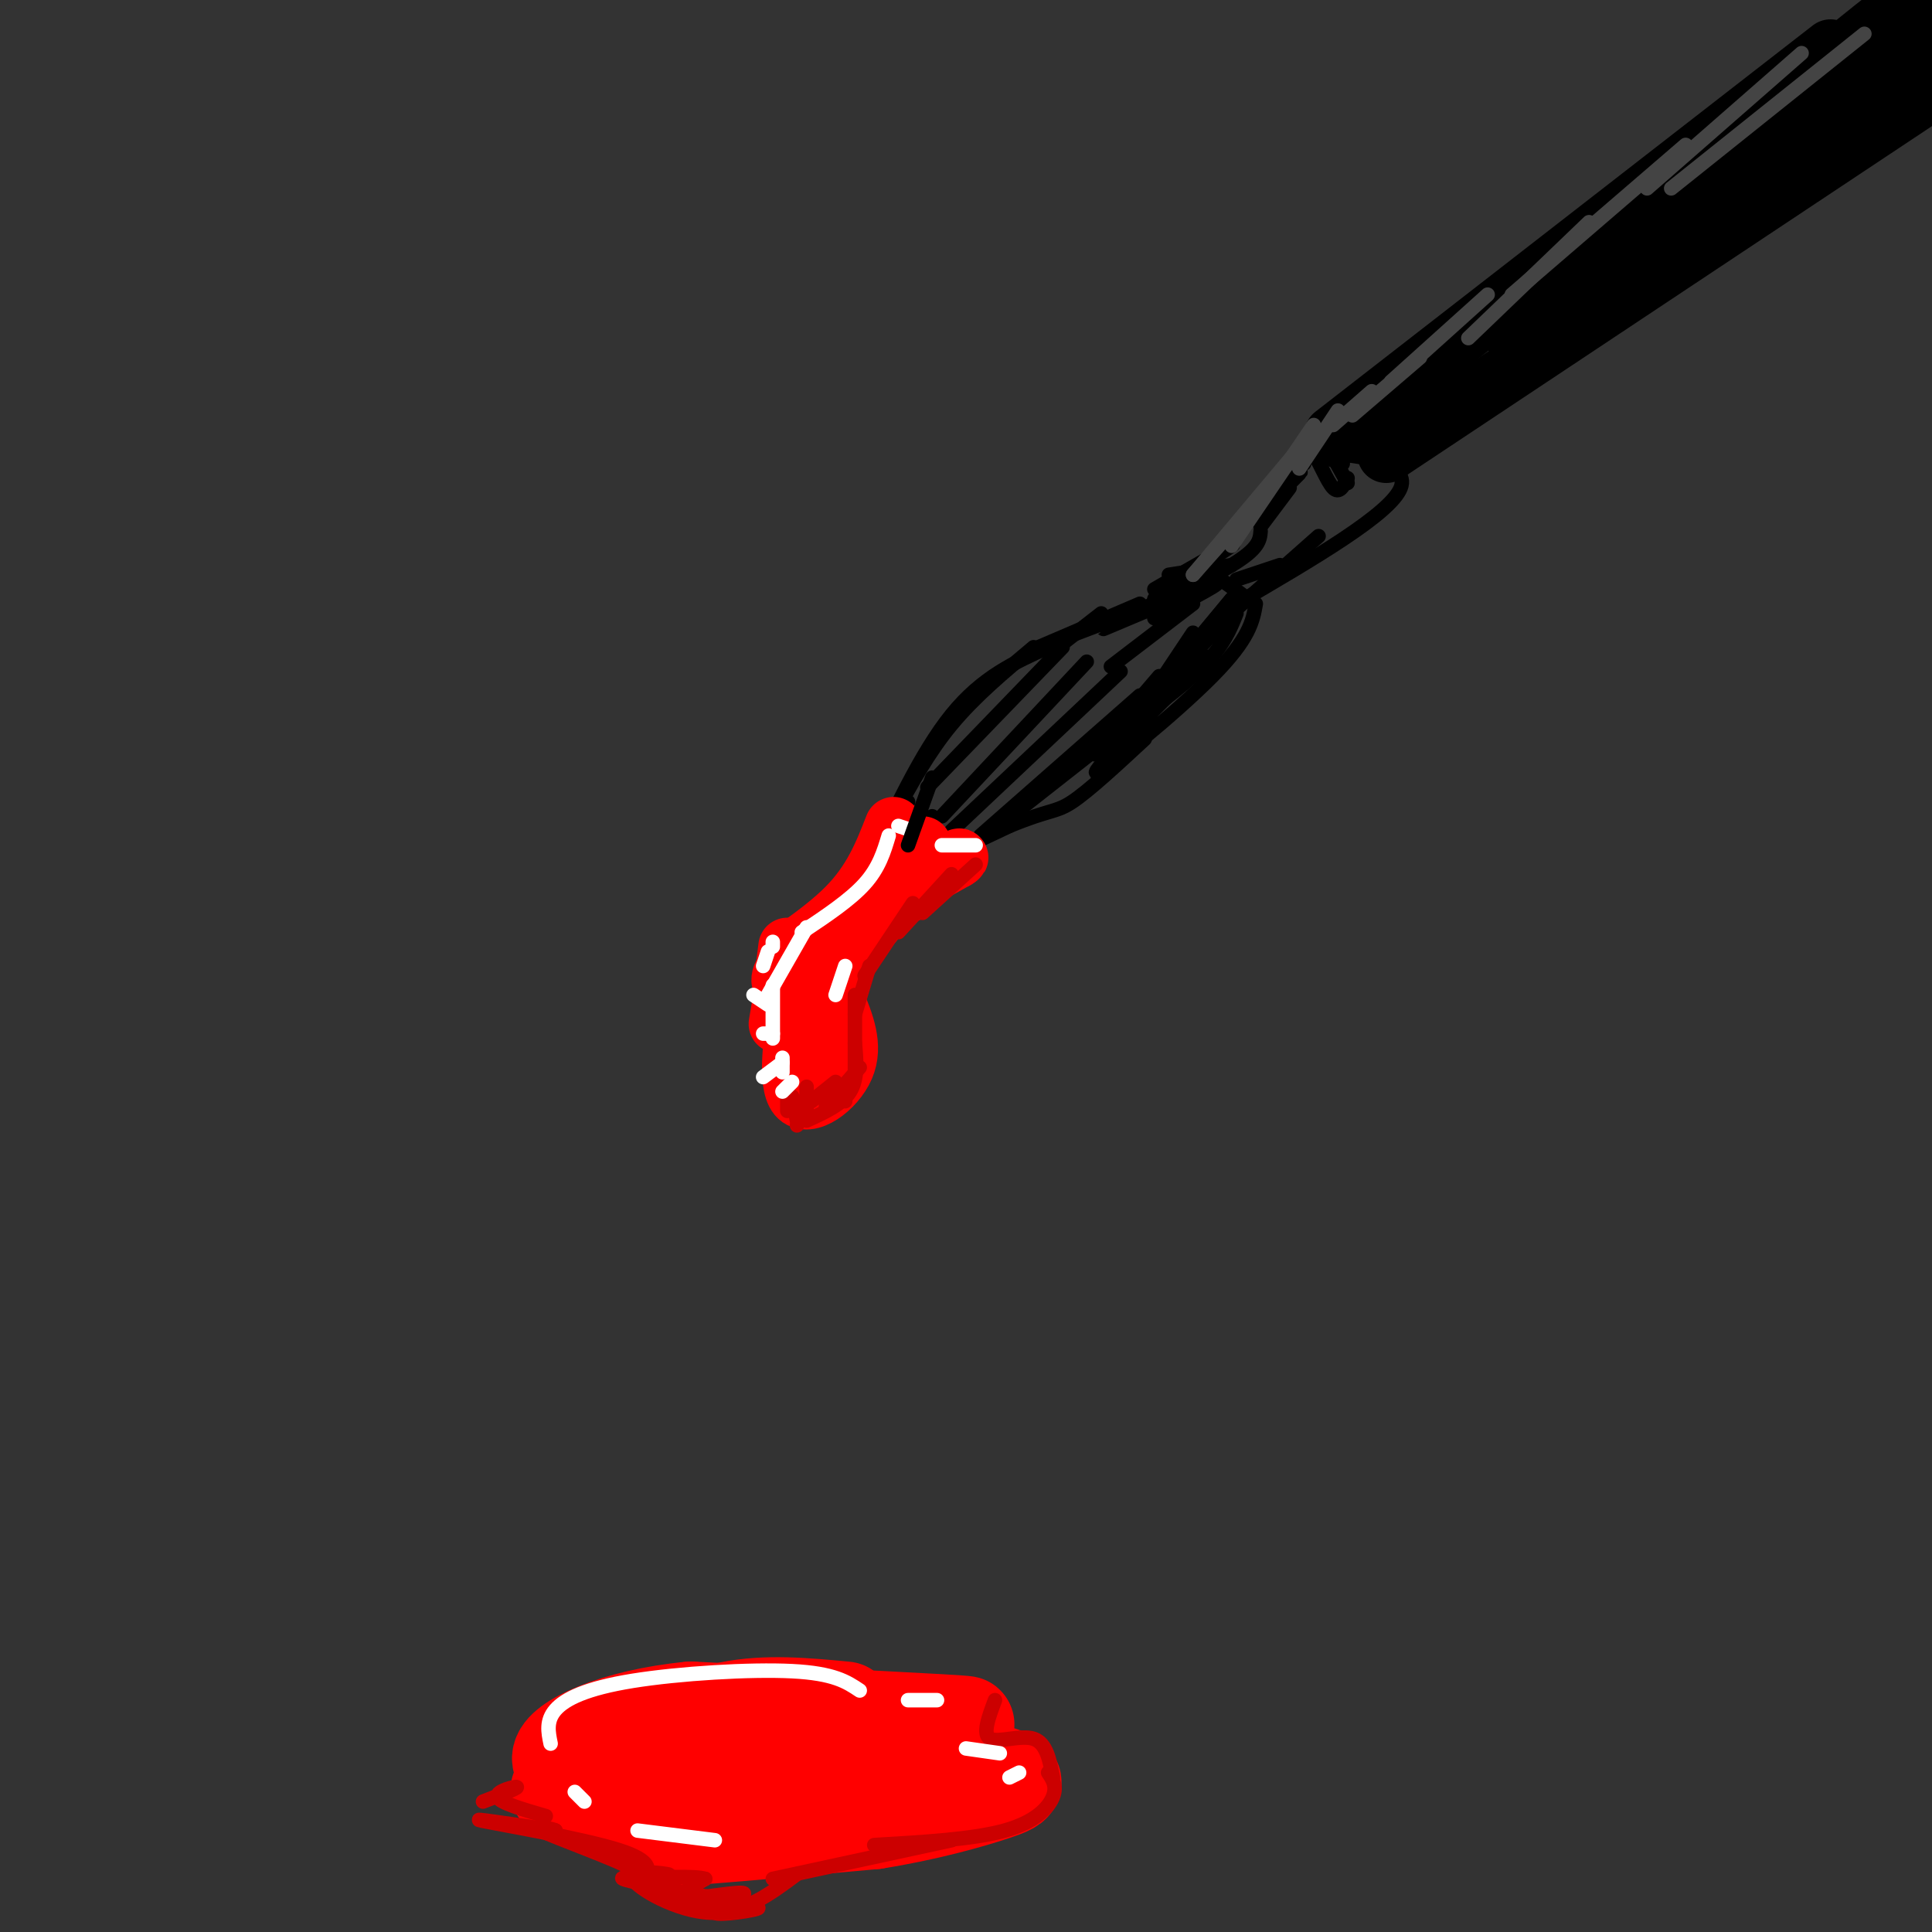 <svg viewBox='0 0 400 400' version='1.1' xmlns='http://www.w3.org/2000/svg' xmlns:xlink='http://www.w3.org/1999/xlink'><rect x="0" y="0" width="400" height="400" fill="#333333" stroke="none"/><g fill='none' stroke='rgb(0,0,0)' stroke-width='3' stroke-linecap='round' stroke-linejoin='round'><path d='M217,134c-6.833,3.083 -13.667,6.167 -20,14c-6.333,7.833 -12.167,20.417 -18,33'/><path d='M179,181c-6.800,7.978 -14.800,11.422 -10,9c4.800,-2.422 22.400,-10.711 40,-19'/><path d='M209,171c8.444,-3.489 9.556,-2.711 13,-5c3.444,-2.289 9.222,-7.644 15,-13'/><path d='M236,148c0.000,0.000 -28.000,22.000 -28,22'/><path d='M236,144c0.000,0.000 -33.000,29.000 -33,29'/><path d='M232,139c0.000,0.000 -35.000,33.000 -35,33'/><path d='M225,137c0.000,0.000 -30.000,32.000 -30,32'/><path d='M220,134c0.000,0.000 -28.000,29.000 -28,29'/><path d='M214,134c-6.083,5.083 -12.167,10.167 -17,16c-4.833,5.833 -8.417,12.417 -12,19'/><path d='M188,166c0.000,0.000 -15.000,19.000 -15,19'/><path d='M189,169c0.000,0.000 -15.000,18.000 -15,18'/><path d='M193,169c-5.417,5.667 -10.833,11.333 -11,12c-0.167,0.667 4.917,-3.667 10,-8'/><path d='M219,134c0.000,0.000 9.000,-7.000 9,-7'/><path d='M215,134c0.000,0.000 21.000,-9.000 21,-9'/><path d='M218,133c0.000,0.000 21.000,-8.000 21,-8'/><path d='M232,152c0.000,0.000 23.000,-28.000 23,-28'/><path d='M237,146c0.000,0.000 10.000,-15.000 10,-15'/><path d='M240,140c-8.422,9.800 -16.844,19.600 -12,15c4.844,-4.600 22.956,-23.600 28,-29c5.044,-5.400 -2.978,2.800 -11,11'/><path d='M247,125c0.000,0.000 -17.000,13.000 -17,13'/><path d='M245,123c-9.467,4.111 -18.933,8.222 -16,7c2.933,-1.222 18.267,-7.778 22,-9c3.733,-1.222 -4.133,2.889 -12,7'/><path d='M255,124c0.000,0.000 -20.000,24.000 -20,24'/><path d='M256,127c-1.333,3.333 -2.667,6.667 -7,11c-4.333,4.333 -11.667,9.667 -19,15'/><path d='M250,136c-12.178,12.022 -24.356,24.044 -23,24c1.356,-0.044 16.244,-12.156 24,-20c7.756,-7.844 8.378,-11.422 9,-15'/><path d='M242,119c0.000,0.000 13.000,-2.000 13,-2'/><path d='M239,122c9.012,-5.214 18.024,-10.429 16,-9c-2.024,1.429 -15.083,9.500 -16,11c-0.917,1.500 10.310,-3.571 16,-7c5.690,-3.429 5.845,-5.214 6,-7'/><path d='M261,109c0.000,0.000 6.000,-8.000 6,-8'/><path d='M260,107c5.250,-5.167 10.500,-10.333 9,-9c-1.500,1.333 -9.750,9.167 -18,17'/><path d='M274,91c0.000,0.000 5.000,9.000 5,9'/><path d='M270,96c0.467,-1.667 0.933,-3.333 2,-2c1.067,1.333 2.733,5.667 4,7c1.267,1.333 2.133,-0.333 3,-2'/><path d='M278,96c-3.156,-1.089 -6.311,-2.178 -2,-2c4.311,0.178 16.089,1.622 14,7c-2.089,5.378 -18.044,14.689 -34,24'/><path d='M273,111c0.000,0.000 -26.000,23.000 -26,23'/><path d='M250,118c0.000,0.000 7.000,5.000 7,5'/><path d='M256,120c0.000,0.000 9.000,-3.000 9,-3'/></g>
<g fill='none' stroke='rgb(0,0,0)' stroke-width='12' stroke-linecap='round' stroke-linejoin='round'><path d='M276,90c0.000,0.000 103.000,-80.000 103,-80'/><path d='M287,94c0.000,0.000 158.000,-105.000 158,-105'/><path d='M340,49c0.000,0.000 76.000,-54.000 76,-54'/><path d='M336,53c0.000,0.000 78.000,-62.000 78,-62'/><path d='M362,26c17.833,-13.500 35.667,-27.000 35,-26c-0.667,1.000 -19.833,16.500 -39,32'/><path d='M382,11c6.250,-5.333 12.500,-10.667 3,-3c-9.500,7.667 -34.750,28.333 -60,49'/><path d='M344,45c0.000,0.000 -31.000,24.000 -31,24'/><path d='M322,62c0.000,0.000 -9.000,7.000 -9,7'/></g>
<g fill='none' stroke='rgb(68,68,68)' stroke-width='3' stroke-linecap='round' stroke-linejoin='round'><path d='M386,7c0.000,0.000 -40.000,32.000 -40,32'/><path d='M373,11c0.000,0.000 -32.000,28.000 -32,28'/><path d='M349,30c0.000,0.000 -36.000,31.000 -36,31'/><path d='M329,46c0.000,0.000 -25.000,24.000 -25,24'/><path d='M308,61c0.000,0.000 -20.000,18.000 -20,18'/><path d='M294,74c0.000,0.000 -14.000,12.000 -14,12'/><path d='M284,81c0.000,0.000 -8.000,7.000 -8,7'/><path d='M277,85c0.000,0.000 -8.000,12.000 -8,12'/><path d='M272,88c0.000,0.000 -17.000,25.000 -17,25'/><path d='M268,94c0.000,0.000 -21.000,25.000 -21,25'/><path d='M263,101c0.000,0.000 -16.000,18.000 -16,18'/></g>
<g fill='none' stroke='rgb(255,0,0)' stroke-width='12' stroke-linecap='round' stroke-linejoin='round'><path d='M185,171c-2.244,5.756 -4.489,11.511 -10,17c-5.511,5.489 -14.289,10.711 -11,9c3.289,-1.711 18.644,-10.356 34,-19'/><path d='M198,178c3.167,-2.000 -5.917,2.500 -15,7'/><path d='M188,183c0.000,0.000 -9.000,10.000 -9,10'/><path d='M179,189c-5.417,3.161 -10.833,6.321 -14,9c-3.167,2.679 -4.083,4.875 -3,6c1.083,1.125 4.167,1.179 5,2c0.833,0.821 -0.583,2.411 -2,4'/><path d='M165,210c-0.929,4.655 -2.250,14.292 0,17c2.250,2.708 8.071,-1.512 10,-6c1.929,-4.488 -0.036,-9.244 -2,-14'/><path d='M173,207c-0.452,-3.976 -0.583,-6.917 1,-10c1.583,-3.083 4.881,-6.310 5,-6c0.119,0.310 -2.940,4.155 -6,8'/><path d='M173,200c0.000,0.000 8.000,-9.000 8,-9'/><path d='M188,185c0.000,0.000 3.000,-4.000 3,-4'/><path d='M188,177c0.000,0.000 2.000,-2.000 2,-2'/><path d='M191,175c0.000,0.000 -1.000,0.000 -1,0'/><path d='M163,196c0.000,0.000 -1.000,8.000 -1,8'/><path d='M162,206c0.000,0.000 -1.000,6.000 -1,6'/></g>
<g fill='none' stroke='rgb(204,0,0)' stroke-width='3' stroke-linecap='round' stroke-linejoin='round'><path d='M202,179c0.000,0.000 -11.000,10.000 -11,10'/><path d='M197,181c0.000,0.000 -11.000,12.000 -11,12'/><path d='M189,187c0.000,0.000 -10.000,15.000 -10,15'/><path d='M180,200c0.000,0.000 -3.000,10.000 -3,10'/><path d='M177,206c0.000,0.000 0.000,16.000 0,16'/><path d='M177,216c0.333,3.667 0.667,7.333 -1,10c-1.667,2.667 -5.333,4.333 -9,6'/><path d='M178,221c0.000,0.000 -7.000,8.000 -7,8'/><path d='M173,224c0.000,0.000 -5.000,4.000 -5,4'/><path d='M167,225c0.000,0.000 0.000,5.000 0,5'/><path d='M167,227c0.000,0.000 -2.000,6.000 -2,6'/><path d='M163,226c0.000,0.000 0.000,4.000 0,4'/><path d='M164,227c0.000,0.000 1.000,5.000 1,5'/><path d='M171,226c0.000,0.000 4.000,2.000 4,2'/></g>
<g fill='none' stroke='rgb(255,255,255)' stroke-width='3' stroke-linecap='round' stroke-linejoin='round'><path d='M184,173c-1.000,3.333 -2.000,6.667 -5,10c-3.000,3.333 -8.000,6.667 -13,10'/><path d='M167,192c0.000,0.000 -8.000,14.000 -8,14'/><path d='M160,204c0.000,0.000 0.000,11.000 0,11'/><path d='M162,219c0.000,0.000 0.000,3.000 0,3'/><path d='M164,224c0.000,0.000 -2.000,2.000 -2,2'/></g>
<g fill='none' stroke='rgb(255,0,0)' stroke-width='20' stroke-linecap='round' stroke-linejoin='round'><path d='M175,354c-8.171,-0.775 -16.342,-1.551 -24,0c-7.658,1.551 -14.804,5.428 -17,8c-2.196,2.572 0.558,3.840 2,5c1.442,1.160 1.571,2.211 8,2c6.429,-0.211 19.156,-1.686 19,0c-0.156,1.686 -13.196,6.531 -19,9c-5.804,2.469 -4.373,2.563 3,2c7.373,-0.563 20.686,-1.781 34,-3'/><path d='M181,377c10.530,-1.648 19.855,-4.268 25,-6c5.145,-1.732 6.111,-2.578 -4,-5c-10.111,-2.422 -31.299,-6.421 -29,-8c2.299,-1.579 28.085,-0.737 27,-1c-1.085,-0.263 -29.043,-1.632 -57,-3'/><path d='M143,354c-15.813,1.510 -26.847,6.786 -27,10c-0.153,3.214 10.574,4.365 10,5c-0.574,0.635 -12.450,0.753 -10,2c2.450,1.247 19.225,3.624 36,6'/><path d='M152,377c6.833,0.667 5.917,-0.667 5,-2'/></g>
<g fill='none' stroke='rgb(204,0,0)' stroke-width='3' stroke-linecap='round' stroke-linejoin='round'><path d='M206,352c-1.333,3.556 -2.667,7.111 -1,8c1.667,0.889 6.333,-0.889 9,0c2.667,0.889 3.333,4.444 4,8'/><path d='M217,367c0.933,1.400 1.867,2.800 1,5c-0.867,2.200 -3.533,5.200 -10,7c-6.467,1.800 -16.733,2.400 -27,3'/><path d='M197,381c0.000,0.000 -37.000,8.000 -37,8'/><path d='M165,388c-5.565,4.143 -11.131,8.286 -18,8c-6.869,-0.286 -15.042,-5.000 -16,-7c-0.958,-2.000 5.298,-1.286 7,-1c1.702,0.286 -1.149,0.143 -4,0'/><path d='M134,388c-0.131,-0.750 1.542,-2.625 -6,-5c-7.542,-2.375 -24.298,-5.250 -28,-6c-3.702,-0.750 5.649,0.625 15,2'/><path d='M115,379c0.397,-0.156 -6.110,-1.547 -3,0c3.110,1.547 15.837,6.032 19,8c3.163,1.968 -3.239,1.419 -2,2c1.239,0.581 10.120,2.290 19,4'/><path d='M148,393c1.632,1.108 -3.789,1.876 -2,2c1.789,0.124 10.789,-0.398 11,0c0.211,0.398 -8.366,1.715 -9,1c-0.634,-0.715 6.675,-3.462 6,-4c-0.675,-0.538 -9.336,1.132 -12,1c-2.664,-0.132 0.668,-2.066 4,-4'/><path d='M146,389c-2.000,-0.667 -9.000,-0.333 -16,0'/><path d='M113,376c-4.822,-1.400 -9.644,-2.800 -10,-4c-0.356,-1.200 3.756,-2.200 4,-2c0.244,0.200 -3.378,1.600 -7,3'/></g>
<g fill='none' stroke='rgb(255,255,255)' stroke-width='3' stroke-linecap='round' stroke-linejoin='round'><path d='M178,350c-2.655,-1.780 -5.310,-3.560 -14,-4c-8.690,-0.440 -23.417,0.458 -33,2c-9.583,1.542 -14.024,3.726 -16,6c-1.976,2.274 -1.488,4.637 -1,7'/><path d='M119,371c0.000,0.000 2.000,2.000 2,2'/><path d='M132,379c0.000,0.000 16.000,2.000 16,2'/><path d='M188,352c0.000,0.000 6.000,0.000 6,0'/><path d='M200,362c0.000,0.000 7.000,1.000 7,1'/><path d='M211,367c0.000,0.000 -2.000,1.000 -2,1'/><path d='M186,171c0.000,0.000 3.000,1.000 3,1'/><path d='M195,175c0.000,0.000 7.000,0.000 7,0'/><path d='M175,200c0.000,0.000 -2.000,6.000 -2,6'/><path d='M162,220c0.000,0.000 -4.000,3.000 -4,3'/><path d='M160,214c0.000,0.000 -2.000,0.000 -2,0'/><path d='M159,208c0.000,0.000 -3.000,-2.000 -3,-2'/><path d='M158,200c0.000,0.000 1.000,-3.000 1,-3'/><path d='M160,195c0.000,0.000 0.000,1.000 0,1'/></g>
<g fill='none' stroke='rgb(0,0,0)' stroke-width='3' stroke-linecap='round' stroke-linejoin='round'><path d='M193,161c0.000,0.000 -5.000,14.000 -5,14'/></g>
</svg>